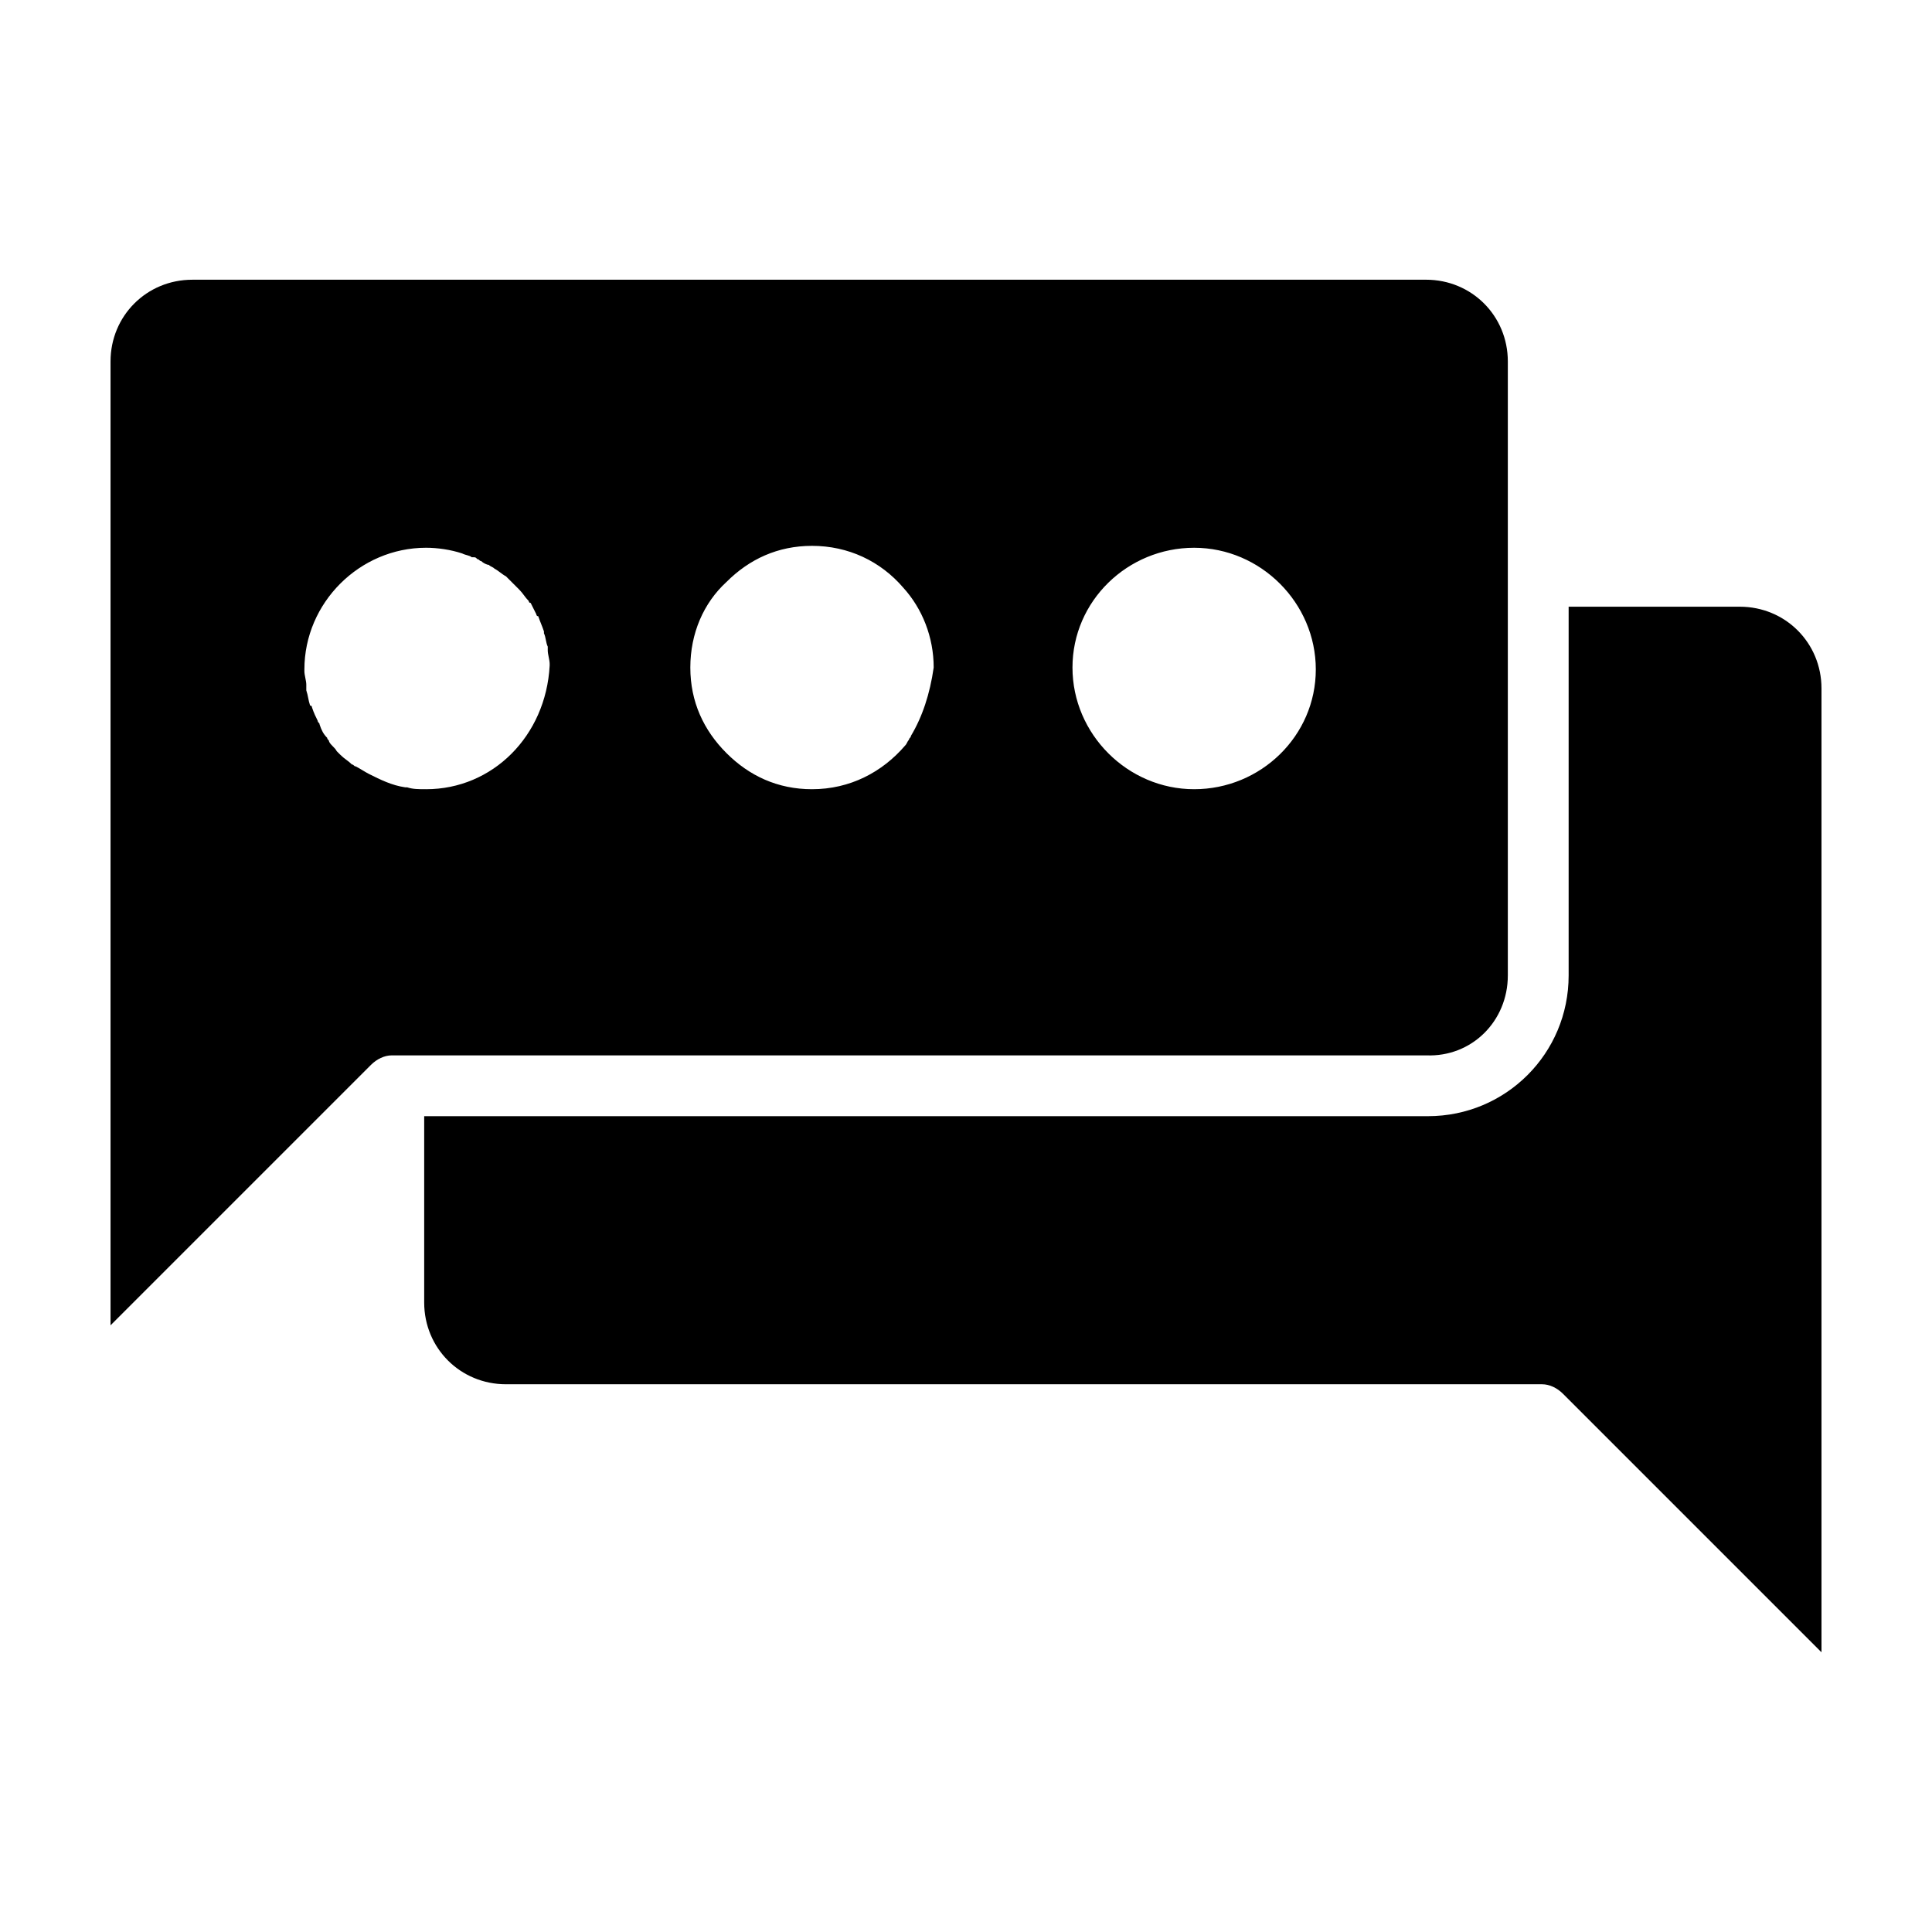 <?xml version="1.0" encoding="UTF-8"?>
<!-- Uploaded to: SVG Repo, www.svgrepo.com, Generator: SVG Repo Mixer Tools -->
<svg fill="#000000" width="800px" height="800px" version="1.1" viewBox="144 144 512 512" xmlns="http://www.w3.org/2000/svg">
 <g>
  <path d="m605.05 304.78h-45.344v97.738c0 20.656-16.625 37.281-37.281 37.281l-266.01 0.004v49.375c0 12.09 9.574 21.664 21.664 21.664h274.58c2.016 0 4.031 1.008 5.543 2.519l68.512 68.516v-255.43c0-12.09-9.57-21.664-21.66-21.664z"/>
  <path d="m543.59 402.52v-162.73c0-12.09-9.574-21.664-21.664-21.664l-326.97 0.004c-12.09 0-21.664 9.574-21.664 21.664v255.43l69.023-69.023c1.512-1.512 3.527-2.519 5.543-2.519h274.07c12.086 0.504 21.66-9.066 21.66-21.16zm-286.67-49.371c-0.504 0-0.504 0 0 0-2.016 0-3.527 0-5.039-0.504h-0.504c-3.527-0.504-6.551-2.016-9.574-3.527-1.008-0.504-2.519-1.512-3.527-2.016-0.504 0-0.504-0.504-1.008-0.504-1.008-1.008-2.016-1.512-3.023-2.519l-1.008-1.008c-0.504-1.008-1.512-1.512-2.016-2.519 0-0.504-0.504-0.504-0.504-1.008-1.008-1.008-1.512-2.016-2.016-3.527 0-0.504-0.504-0.504-0.504-1.008-0.504-1.008-1.008-2.016-1.512-3.527 0 0 0-0.504-0.504-0.504-0.504-1.512-0.504-2.519-1.008-4.031v-1.512c0-1.008-0.504-2.519-0.504-3.527v-0.504c0-17.633 14.609-32.242 32.242-32.242 3.023 0 6.551 0.504 9.574 1.512 1.008 0.504 2.016 0.504 2.519 1.008h0.504c0.504 0 0.504 0 1.008 0.504 0.504 0 0.504 0.504 1.008 0.504 0.504 0.504 1.512 1.008 2.016 1.008 0.504 0.504 1.008 0.504 1.512 1.008 1.008 0.504 2.016 1.512 3.023 2.016l1.008 1.008c0.504 0.504 1.512 1.512 2.016 2.016 0 0 0.504 0.504 0.504 0.504 1.008 1.008 1.512 2.016 2.519 3.023 0 0 0 0.504 0.504 0.504 0.504 1.008 1.008 2.016 1.512 3.023 0 0 0 0.504 0.504 0.504 0.504 1.512 1.008 2.519 1.512 4.031v0.504c0.504 1.008 0.504 2.519 1.008 3.527v1.008c0 1.008 0.504 2.519 0.504 3.527v0.504c-1.008 18.641-15.113 32.746-32.746 32.746zm128.47-14.105c0 0.504-0.504 0.504-0.504 1.008-0.504 0.504-0.504 1.008-1.008 1.512-6.047 7.055-14.609 11.586-24.688 11.586-9.07 0-16.625-3.527-22.672-9.574-6.047-6.047-9.574-13.602-9.574-22.672 0-9.07 3.527-17.129 9.574-22.672 6.047-6.047 13.602-9.574 22.672-9.574 9.574 0 18.137 4.031 24.184 11.082 5.039 5.543 8.062 13.098 8.062 21.16-1.008 7.059-3.023 13.105-6.047 18.145zm75.07 14.105c-17.633 0-32.242-14.609-32.242-32.242-0.004-17.637 14.609-31.742 32.242-31.742 17.633 0 32.242 14.609 32.242 32.242 0 17.637-14.609 31.742-32.242 31.742z"/>
 </g>
</svg>